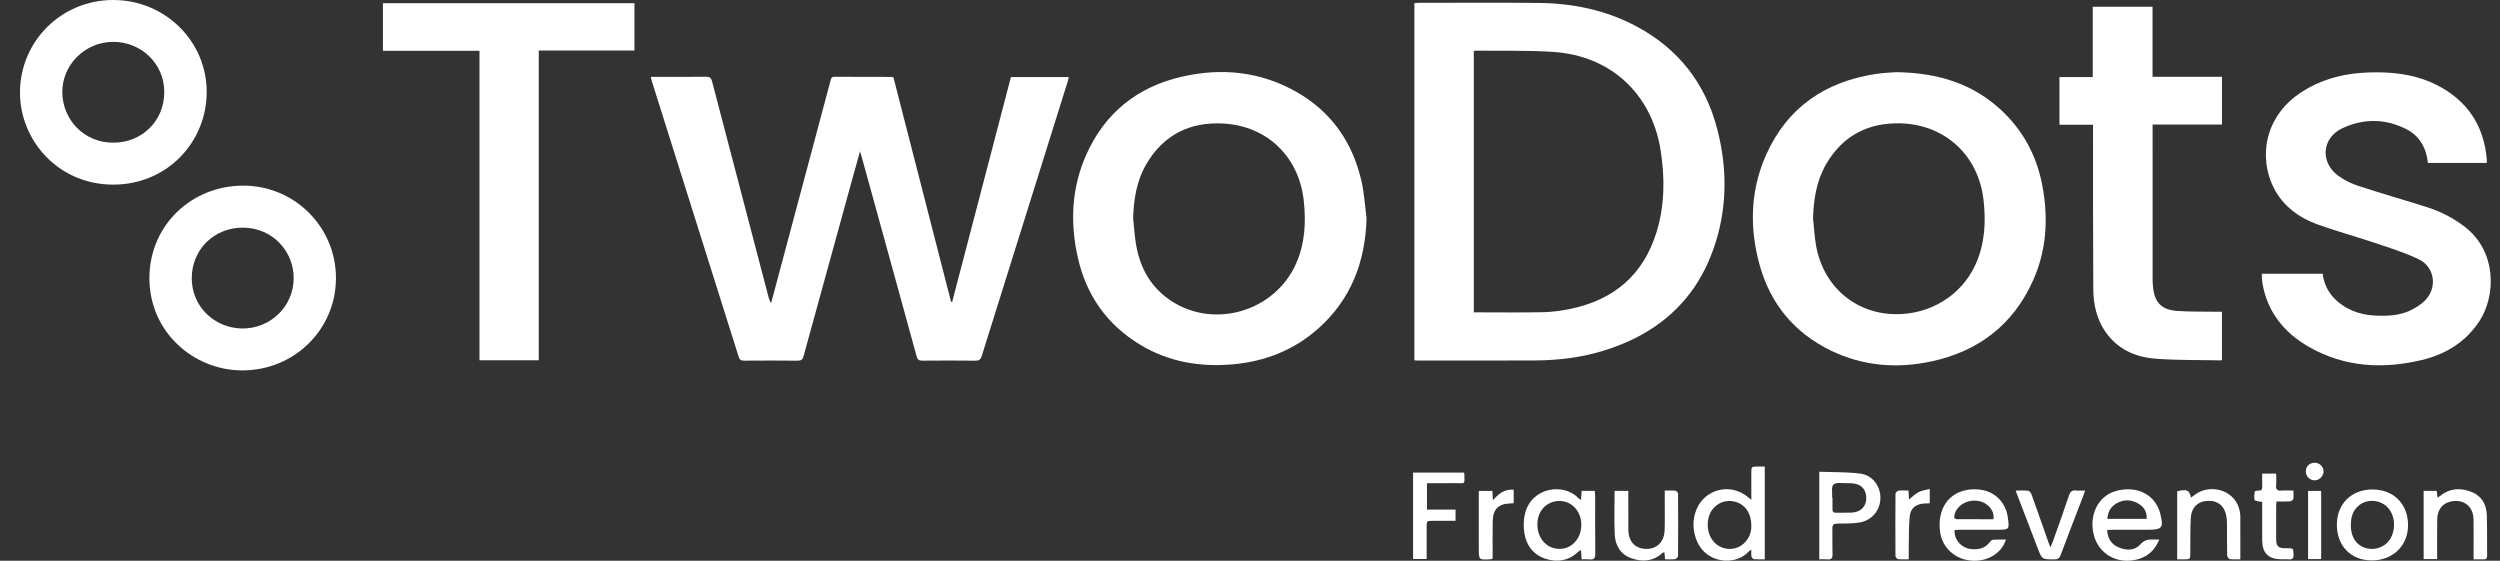<svg width="107" height="24" viewBox="0 0 107 24" fill="none" xmlns="http://www.w3.org/2000/svg">
<rect x="0" y="0" width="107" height="24" fill="#333333" stroke="none"/>
<g clip-path="url(#clip0_1313_2)">
<path d="M27.856 3.289C27.936 3.289 28.003 3.289 28.071 3.289C28.783 3.289 29.496 3.295 30.208 3.285C30.367 3.283 30.436 3.326 30.476 3.482C31.278 6.559 32.086 9.634 32.892 12.71C32.915 12.799 32.942 12.888 33.004 12.972C33.23 12.128 33.455 11.285 33.68 10.442C34.301 8.116 34.923 5.791 35.543 3.465C35.568 3.372 35.574 3.285 35.715 3.287C36.531 3.293 37.347 3.29 38.164 3.292C38.184 3.292 38.204 3.3 38.238 3.307C39.059 6.507 39.882 9.711 40.705 12.916C40.72 12.918 40.736 12.921 40.752 12.924C41.59 9.717 42.429 6.51 43.268 3.298C44.096 3.298 44.91 3.298 45.746 3.298C45.728 3.367 45.716 3.43 45.697 3.491C44.47 7.407 43.241 11.321 42.018 15.239C41.971 15.389 41.904 15.439 41.744 15.437C40.99 15.428 40.236 15.429 39.482 15.436C39.331 15.438 39.271 15.393 39.23 15.245C38.452 12.403 37.666 9.562 36.882 6.721C36.864 6.656 36.844 6.591 36.81 6.473C36.672 6.967 36.547 7.411 36.425 7.856C35.746 10.315 35.068 12.774 34.395 15.235C34.353 15.39 34.293 15.439 34.132 15.437C33.372 15.429 32.61 15.43 31.849 15.436C31.716 15.437 31.655 15.398 31.615 15.271C30.376 11.331 29.133 7.391 27.891 3.451C27.877 3.404 27.871 3.357 27.856 3.289Z" fill="white"/>
<path d="M60.536 15.422C60.536 10.319 60.536 5.236 60.536 0.133C60.595 0.129 60.654 0.121 60.714 0.121C62.428 0.121 64.144 0.108 65.859 0.126C67.329 0.142 68.741 0.432 70.046 1.132C71.841 2.093 72.989 3.568 73.495 5.513C73.954 7.276 73.93 9.045 73.297 10.764C72.478 12.99 70.828 14.352 68.567 15.029C67.634 15.308 66.674 15.422 65.702 15.427C64.036 15.436 62.37 15.43 60.703 15.431C60.656 15.43 60.608 15.426 60.536 15.422ZM63.079 2.184C63.079 5.925 63.079 9.649 63.079 13.368C64.08 13.368 65.061 13.382 66.042 13.362C66.433 13.354 66.829 13.299 67.212 13.22C69.085 12.834 70.344 11.753 70.902 9.928C71.252 8.782 71.26 7.608 71.075 6.432C70.695 4.02 68.941 2.385 66.483 2.222C65.374 2.148 64.258 2.182 63.146 2.168C63.125 2.169 63.106 2.178 63.079 2.184Z" fill="white"/>
<path d="M58.489 9.342C58.436 11.208 57.825 12.822 56.4 14.08C55.371 14.988 54.142 15.469 52.776 15.592C51.371 15.718 50.032 15.496 48.81 14.761C47.374 13.897 46.492 12.632 46.13 11.021C45.795 9.529 45.859 8.052 46.486 6.636C47.281 4.842 48.669 3.719 50.591 3.281C52.304 2.89 53.963 3.062 55.504 3.943C57.015 4.808 57.91 6.131 58.282 7.8C58.392 8.304 58.422 8.827 58.489 9.342ZM48.498 9.343C48.541 9.73 48.561 10.12 48.629 10.503C48.807 11.502 49.28 12.332 50.154 12.896C52.002 14.087 54.565 13.312 55.467 11.294C55.853 10.43 55.901 9.523 55.802 8.598C55.602 6.719 54.242 5.385 52.343 5.286C50.926 5.212 49.801 5.771 49.071 7.011C48.648 7.729 48.523 8.521 48.498 9.343Z" fill="white"/>
<path d="M81.155 3.089C82.96 3.113 84.448 3.586 85.671 4.732C86.598 5.6 87.167 6.673 87.406 7.91C87.677 9.313 87.603 10.694 87.011 12.012C86.161 13.906 84.67 15.043 82.641 15.473C81.175 15.783 79.734 15.668 78.371 15.009C76.791 14.244 75.767 12.999 75.308 11.326C74.87 9.728 74.912 8.135 75.599 6.607C76.499 4.606 78.104 3.502 80.269 3.168C80.609 3.115 80.957 3.106 81.155 3.089ZM77.598 9.334C77.638 9.714 77.658 10.098 77.721 10.474C78.02 12.249 79.395 13.424 81.123 13.447C82.606 13.467 83.963 12.644 84.562 11.3C84.954 10.422 85.001 9.502 84.896 8.564C84.686 6.679 83.279 5.341 81.366 5.28C79.982 5.236 78.884 5.793 78.172 7.003C77.75 7.722 77.622 8.513 77.598 9.334Z" fill="white"/>
<path d="M96.808 11.715C97.685 11.715 98.541 11.715 99.41 11.715C99.474 12.24 99.724 12.657 100.14 12.978C100.599 13.334 101.128 13.486 101.701 13.51C102.187 13.529 102.677 13.507 103.125 13.303C103.376 13.189 103.628 13.032 103.815 12.834C104.331 12.288 104.196 11.417 103.518 11.094C102.918 10.808 102.275 10.608 101.642 10.395C100.826 10.12 99.991 9.896 99.182 9.602C98.382 9.311 97.712 8.813 97.321 8.049C96.674 6.781 96.874 4.974 98.55 3.913C99.539 3.286 100.643 3.081 101.796 3.095C102.668 3.105 103.518 3.241 104.303 3.643C105.616 4.315 106.317 5.389 106.436 6.841C106.438 6.868 106.438 6.896 106.437 6.923C106.436 6.935 106.43 6.949 106.422 6.973C105.592 6.973 104.76 6.973 103.916 6.973C103.846 6.338 103.565 5.819 102.989 5.526C102.092 5.071 101.152 5.066 100.252 5.489C99.369 5.905 99.294 6.954 100.082 7.526C100.34 7.713 100.641 7.861 100.944 7.959C101.927 8.281 102.923 8.563 103.907 8.877C104.488 9.063 105.021 9.341 105.508 9.72C106.863 10.775 106.828 12.648 106.128 13.729C105.539 14.639 104.674 15.166 103.641 15.411C101.98 15.805 100.355 15.716 98.842 14.858C97.757 14.244 97.034 13.348 96.828 12.095C96.818 12.034 96.812 11.974 96.808 11.912C96.805 11.854 96.808 11.792 96.808 11.715Z" fill="white"/>
<path d="M23.059 15.419C22.197 15.419 21.37 15.419 20.522 15.419C20.522 11.004 20.522 6.601 20.522 2.174C19.135 2.174 17.769 2.174 16.39 2.174C16.39 1.485 16.39 0.818 16.39 0.136C19.971 0.136 23.556 0.136 27.154 0.136C27.154 0.803 27.154 1.47 27.154 2.162C25.795 2.162 24.436 2.162 23.059 2.162C23.059 6.59 23.059 10.995 23.059 15.419Z" fill="white"/>
<path d="M89.569 0.288C90.439 0.288 91.272 0.288 92.129 0.288C92.129 1.288 92.129 2.276 92.129 3.286C93.131 3.286 94.109 3.286 95.1 3.286C95.1 3.975 95.1 4.642 95.1 5.33C94.122 5.33 93.143 5.33 92.131 5.33C92.131 5.422 92.131 5.493 92.131 5.566C92.131 7.694 92.131 9.822 92.132 11.95C92.132 12.066 92.138 12.183 92.151 12.298C92.217 12.949 92.518 13.262 93.183 13.308C93.726 13.346 94.274 13.333 94.82 13.342C94.908 13.344 94.997 13.342 95.099 13.342C95.099 14.039 95.099 14.72 95.099 15.401C95.087 15.409 95.075 15.424 95.064 15.424C94.112 15.403 93.154 15.426 92.206 15.347C91.378 15.278 90.642 14.94 90.139 14.238C89.741 13.683 89.597 13.039 89.593 12.375C89.578 10.117 89.583 7.858 89.581 5.6C89.581 5.52 89.581 5.44 89.581 5.34C89.091 5.34 88.624 5.34 88.145 5.34C88.145 4.654 88.145 3.986 88.145 3.298C88.612 3.298 89.079 3.298 89.569 3.298C89.569 2.29 89.569 1.301 89.569 0.288Z" fill="white"/>
<path d="M4.853 7.20336e-06C7.067 0.004 8.858 1.77 8.846 3.953C8.835 6.104 7.136 7.904 4.845 7.902C2.486 7.9 0.845 5.999 0.855 3.945C0.866 1.752 2.638 -0.004 4.853 7.20336e-06ZM2.665 3.954C2.684 5.128 3.592 6.105 4.844 6.107C6.075 6.11 7.03 5.175 7.031 3.945C7.033 2.702 6.019 1.783 4.835 1.792C3.635 1.801 2.661 2.769 2.665 3.954Z" fill="white"/>
<path d="M14.379 11.91C14.373 14.107 12.595 15.849 10.38 15.853C8.292 15.857 6.387 14.213 6.395 11.892C6.402 9.647 8.188 7.953 10.398 7.945C12.613 7.938 14.386 9.726 14.379 11.91ZM12.569 11.921C12.582 10.771 11.677 9.748 10.398 9.743C9.18 9.738 8.212 10.66 8.207 11.902C8.203 13.133 9.195 14.045 10.358 14.059C11.574 14.073 12.56 13.118 12.569 11.921Z" fill="white"/>
<path d="M74.957 21.393C74.957 20.981 74.957 20.62 74.957 20.26C74.957 19.968 74.957 19.968 75.245 19.968C75.335 19.968 75.424 19.968 75.532 19.968C75.532 21.289 75.532 22.597 75.532 23.938C75.378 23.938 75.222 23.945 75.067 23.932C75.028 23.929 74.972 23.863 74.963 23.818C74.946 23.735 74.958 23.647 74.958 23.528C74.901 23.563 74.875 23.572 74.86 23.589C74.298 24.244 72.902 24.167 72.553 22.946C72.444 22.564 72.456 22.175 72.611 21.801C72.965 20.941 74.029 20.665 74.766 21.24C74.814 21.278 74.862 21.316 74.957 21.393ZM74.956 22.501C74.956 22.002 74.738 21.651 74.358 21.504C74.005 21.367 73.609 21.456 73.354 21.73C73.005 22.106 73.001 22.787 73.345 23.182C73.702 23.59 74.334 23.6 74.697 23.2C74.885 22.992 74.967 22.745 74.956 22.501Z" fill="white"/>
<path d="M67.668 21.4C67.678 21.247 67.685 21.133 67.693 21.008C67.881 21.008 68.058 21.008 68.256 21.008C68.262 21.082 68.273 21.155 68.273 21.228C68.275 22.049 68.268 22.871 68.278 23.692C68.281 23.891 68.221 23.966 68.022 23.942C67.92 23.929 67.816 23.939 67.694 23.939C67.685 23.803 67.677 23.684 67.667 23.539C67.614 23.573 67.572 23.592 67.542 23.621C67.141 23.997 66.663 24.081 66.156 23.918C65.632 23.748 65.326 23.348 65.243 22.819C65.2 22.544 65.205 22.24 65.273 21.971C65.562 20.836 66.938 20.665 67.556 21.32C67.579 21.343 67.61 21.359 67.668 21.4ZM67.68 22.467C67.681 21.982 67.395 21.577 66.975 21.471C66.47 21.343 65.968 21.637 65.841 22.137C65.688 22.738 65.979 23.321 66.504 23.46C67.121 23.625 67.679 23.154 67.68 22.467Z" fill="white"/>
<path d="M90.186 22.684C90.206 23.059 90.374 23.303 90.686 23.432C91.013 23.567 91.365 23.574 91.606 23.3C91.776 23.11 91.944 23.079 92.162 23.092C92.235 23.096 92.308 23.093 92.418 23.093C92.221 23.562 91.91 23.836 91.45 23.95C90.616 24.155 89.837 23.718 89.622 22.921C89.394 22.082 89.775 21.255 90.524 21.027C91.391 20.762 92.24 21.123 92.459 21.985C92.611 22.583 92.547 22.673 91.945 22.673C91.44 22.673 90.936 22.672 90.432 22.674C90.359 22.673 90.285 22.679 90.186 22.684ZM90.194 22.207C90.762 22.207 91.31 22.207 91.878 22.207C91.895 21.933 91.787 21.732 91.574 21.589C91.269 21.384 90.94 21.358 90.614 21.529C90.355 21.666 90.215 21.891 90.194 22.207Z" fill="white"/>
<path d="M83.661 22.685C83.614 23.073 83.94 23.453 84.353 23.5C84.68 23.537 84.971 23.471 85.177 23.184C85.208 23.142 85.272 23.101 85.324 23.098C85.488 23.087 85.653 23.094 85.858 23.094C85.815 23.192 85.791 23.266 85.752 23.332C85.451 23.847 84.818 24.098 84.168 23.965C83.568 23.841 83.115 23.36 83.038 22.776C82.99 22.416 83.011 22.066 83.166 21.734C83.435 21.152 84.041 20.864 84.778 20.961C85.377 21.04 85.838 21.501 85.929 22.113C86.012 22.673 86.012 22.673 85.454 22.673C84.936 22.673 84.418 22.672 83.9 22.674C83.82 22.673 83.738 22.681 83.661 22.685ZM85.314 22.224C85.321 22.167 85.329 22.141 85.328 22.115C85.313 21.742 84.965 21.439 84.54 21.427C84.09 21.414 83.694 21.707 83.646 22.086C83.63 22.207 83.696 22.223 83.791 22.223C84.067 22.222 84.343 22.223 84.618 22.223C84.849 22.225 85.081 22.224 85.314 22.224Z" fill="white"/>
<path d="M77.865 20.19C78.461 20.214 79.049 20.196 79.625 20.272C80.153 20.341 80.495 20.82 80.481 21.328C80.467 21.863 80.098 22.293 79.55 22.369C79.251 22.41 78.945 22.411 78.643 22.409C78.481 22.408 78.423 22.457 78.426 22.617C78.433 22.986 78.42 23.355 78.432 23.724C78.437 23.897 78.374 23.957 78.205 23.94C78.097 23.929 77.988 23.938 77.865 23.938C77.865 22.694 77.865 21.473 77.865 20.19ZM78.416 21.304C78.421 21.304 78.426 21.305 78.43 21.305C78.43 21.469 78.431 21.633 78.43 21.797C78.429 21.896 78.466 21.948 78.576 21.944C78.804 21.939 79.033 21.95 79.26 21.939C79.644 21.921 79.883 21.67 79.877 21.306C79.871 20.927 79.649 20.706 79.254 20.685C79.191 20.682 79.129 20.677 79.067 20.68C78.862 20.689 78.594 20.63 78.475 20.735C78.369 20.829 78.429 21.107 78.416 21.304Z" fill="white"/>
<path d="M101.505 23.986C100.616 23.983 100.015 23.361 100.017 22.449C100.02 21.562 100.646 20.948 101.547 20.949C102.451 20.952 103.069 21.576 103.065 22.483C103.061 23.362 102.409 23.989 101.505 23.986ZM100.619 22.451C100.619 22.506 100.614 22.561 100.62 22.615C100.662 22.993 100.819 23.296 101.199 23.439C101.539 23.567 101.943 23.471 102.188 23.212C102.507 22.877 102.557 22.264 102.3 21.856C102.002 21.384 101.321 21.292 100.916 21.671C100.692 21.883 100.616 22.153 100.619 22.451Z" fill="white"/>
<path d="M104.31 23.929C104.102 23.929 103.925 23.929 103.732 23.929C103.732 22.952 103.732 21.987 103.732 21.008C103.921 21.008 104.098 21.008 104.293 21.008C104.303 21.099 104.313 21.189 104.325 21.301C104.373 21.271 104.407 21.253 104.437 21.229C104.84 20.897 105.295 20.867 105.76 21.046C106.215 21.221 106.424 21.59 106.436 22.059C106.452 22.633 106.444 23.207 106.449 23.782C106.449 23.891 106.411 23.947 106.292 23.941C106.161 23.936 106.031 23.94 105.869 23.94C105.869 23.85 105.869 23.778 105.869 23.706C105.869 23.214 105.875 22.722 105.867 22.229C105.857 21.66 105.434 21.34 104.877 21.469C104.529 21.549 104.319 21.825 104.313 22.229C104.306 22.714 104.311 23.2 104.31 23.685C104.31 23.758 104.31 23.832 104.31 23.929Z" fill="white"/>
<path d="M71.265 23.937C71.253 23.82 71.245 23.733 71.235 23.631C71.195 23.649 71.168 23.654 71.149 23.67C70.752 24.025 70.294 24.065 69.815 23.89C69.346 23.72 69.131 23.335 69.111 22.869C69.083 22.256 69.104 21.641 69.104 21.01C69.296 21.01 69.479 21.01 69.692 21.01C69.692 21.087 69.692 21.159 69.692 21.232C69.692 21.712 69.689 22.19 69.693 22.669C69.698 23.178 69.976 23.479 70.445 23.493C70.909 23.508 71.232 23.193 71.246 22.688C71.26 22.216 71.25 21.744 71.251 21.272C71.251 21.19 71.251 21.11 71.251 20.996C71.416 20.996 71.566 20.986 71.714 21.003C71.755 21.008 71.821 21.087 71.821 21.133C71.828 22.022 71.828 22.912 71.82 23.802C71.82 23.848 71.741 23.925 71.692 23.932C71.557 23.95 71.418 23.937 71.265 23.937Z" fill="white"/>
<path d="M95.887 23.937C95.718 23.937 95.572 23.951 95.432 23.929C95.386 23.921 95.324 23.821 95.322 23.763C95.313 23.318 95.318 22.874 95.315 22.429C95.314 22.327 95.308 22.224 95.293 22.123C95.227 21.675 94.941 21.425 94.515 21.435C94.078 21.445 93.79 21.709 93.766 22.173C93.739 22.672 93.75 23.172 93.745 23.671C93.742 23.939 93.743 23.939 93.471 23.939C93.381 23.939 93.292 23.939 93.184 23.939C93.184 22.959 93.184 21.992 93.184 21.026C93.599 20.924 93.707 20.969 93.775 21.299C93.834 21.254 93.885 21.216 93.936 21.178C94.586 20.688 95.573 20.969 95.817 21.714C95.847 21.804 95.867 21.899 95.88 21.992C95.891 22.073 95.886 22.156 95.886 22.238C95.887 22.792 95.887 23.345 95.887 23.937Z" fill="white"/>
<path d="M60.48 20.227C61.208 20.227 61.931 20.227 62.648 20.227C62.66 20.246 62.673 20.257 62.673 20.268C62.693 20.782 62.707 20.671 62.287 20.678C61.887 20.685 61.488 20.68 61.075 20.68C61.075 21.063 61.075 21.423 61.075 21.811C61.476 21.811 61.879 21.811 62.297 21.811C62.297 21.978 62.297 22.119 62.297 22.291C61.976 22.291 61.654 22.291 61.332 22.291C61.062 22.291 61.061 22.292 61.061 22.557C61.061 23.008 61.061 23.457 61.061 23.924C60.861 23.924 60.678 23.924 60.48 23.924C60.48 22.693 60.48 21.467 60.48 20.227Z" fill="white"/>
<path d="M86.27 20.997C86.467 20.997 86.638 20.983 86.806 21.004C86.861 21.011 86.928 21.1 86.951 21.166C87.192 21.834 87.425 22.505 87.661 23.176C87.683 23.24 87.708 23.302 87.755 23.425C87.803 23.315 87.834 23.255 87.857 23.191C88.09 22.534 88.329 21.88 88.548 21.218C88.606 21.043 88.683 20.969 88.868 20.992C88.982 21.006 89.101 20.995 89.239 20.995C89.214 21.074 89.199 21.132 89.177 21.187C88.849 22.042 88.517 22.896 88.196 23.754C88.141 23.903 88.062 23.945 87.908 23.943C87.399 23.936 87.397 23.943 87.218 23.476C86.928 22.723 86.641 21.969 86.352 21.216C86.328 21.154 86.304 21.091 86.27 20.997Z" fill="white"/>
<path d="M96.822 21.477C96.755 21.471 96.721 21.472 96.687 21.463C96.619 21.445 96.501 21.431 96.495 21.399C96.474 21.281 96.482 21.155 96.501 21.036C96.504 21.015 96.609 20.996 96.667 20.997C96.783 21 96.827 20.954 96.824 20.839C96.818 20.655 96.822 20.471 96.822 20.27C97.02 20.27 97.203 20.27 97.42 20.27C97.42 20.436 97.433 20.604 97.417 20.77C97.399 20.959 97.477 21.011 97.654 20.997C97.811 20.984 97.969 20.995 98.159 20.995C98.159 21.129 98.172 21.245 98.153 21.355C98.145 21.398 98.065 21.454 98.015 21.458C97.83 21.47 97.643 21.463 97.437 21.463C97.43 21.534 97.421 21.593 97.42 21.652C97.419 22.131 97.419 22.61 97.42 23.089C97.421 23.37 97.511 23.458 97.788 23.464C97.823 23.465 97.857 23.464 97.892 23.464C98.163 23.465 98.154 23.465 98.163 23.731C98.169 23.892 98.119 23.958 97.953 23.94C97.843 23.929 97.732 23.939 97.621 23.937C97.083 23.926 96.826 23.668 96.822 23.131C96.819 22.659 96.821 22.186 96.821 21.714C96.822 21.641 96.822 21.567 96.822 21.477Z" fill="white"/>
<path d="M64.786 20.961C64.786 21.158 64.786 21.34 64.786 21.535C64.728 21.54 64.675 21.548 64.623 21.549C64.138 21.562 63.898 21.799 63.889 22.297C63.879 22.761 63.886 23.226 63.885 23.691C63.885 23.765 63.885 23.839 63.885 23.908C63.845 23.922 63.827 23.933 63.808 23.935C63.292 23.969 63.292 23.969 63.292 23.464C63.292 22.725 63.292 21.988 63.292 21.249C63.292 21.175 63.292 21.102 63.292 21.012C63.498 21.012 63.679 21.012 63.873 21.012C63.881 21.133 63.888 21.246 63.898 21.41C64.146 21.123 64.404 20.923 64.786 20.961Z" fill="white"/>
<path d="M81.684 20.995C81.692 21.135 81.698 21.244 81.705 21.378C81.85 21.263 81.968 21.139 82.113 21.064C82.25 20.993 82.416 20.973 82.593 20.924C82.593 21.158 82.593 21.34 82.593 21.54C82.514 21.544 82.44 21.547 82.366 21.55C82.005 21.567 81.77 21.749 81.735 22.104C81.698 22.49 81.704 22.881 81.696 23.27C81.691 23.481 81.695 23.692 81.695 23.937C81.529 23.937 81.38 23.947 81.232 23.93C81.19 23.926 81.126 23.845 81.126 23.799C81.12 22.91 81.12 22.021 81.127 21.132C81.127 21.086 81.204 21.008 81.254 21.001C81.388 20.984 81.527 20.995 81.684 20.995Z" fill="white"/>
<path d="M99.346 23.928C99.153 23.928 98.976 23.928 98.785 23.928C98.785 22.955 98.785 21.993 98.785 21.013C98.965 21.013 99.147 21.013 99.346 21.013C99.346 21.983 99.346 22.95 99.346 23.928Z" fill="white"/>
<path d="M99.065 19.806C99.279 19.806 99.448 19.97 99.448 20.177C99.448 20.378 99.265 20.559 99.065 20.558C98.859 20.557 98.688 20.385 98.689 20.177C98.689 19.963 98.85 19.806 99.065 19.806Z" fill="white"/>
</g>
<defs>
<clipPath id="clip0_1313_2">
<rect width="107" height="24" fill="white"/>
</clipPath>
</defs>
</svg>
